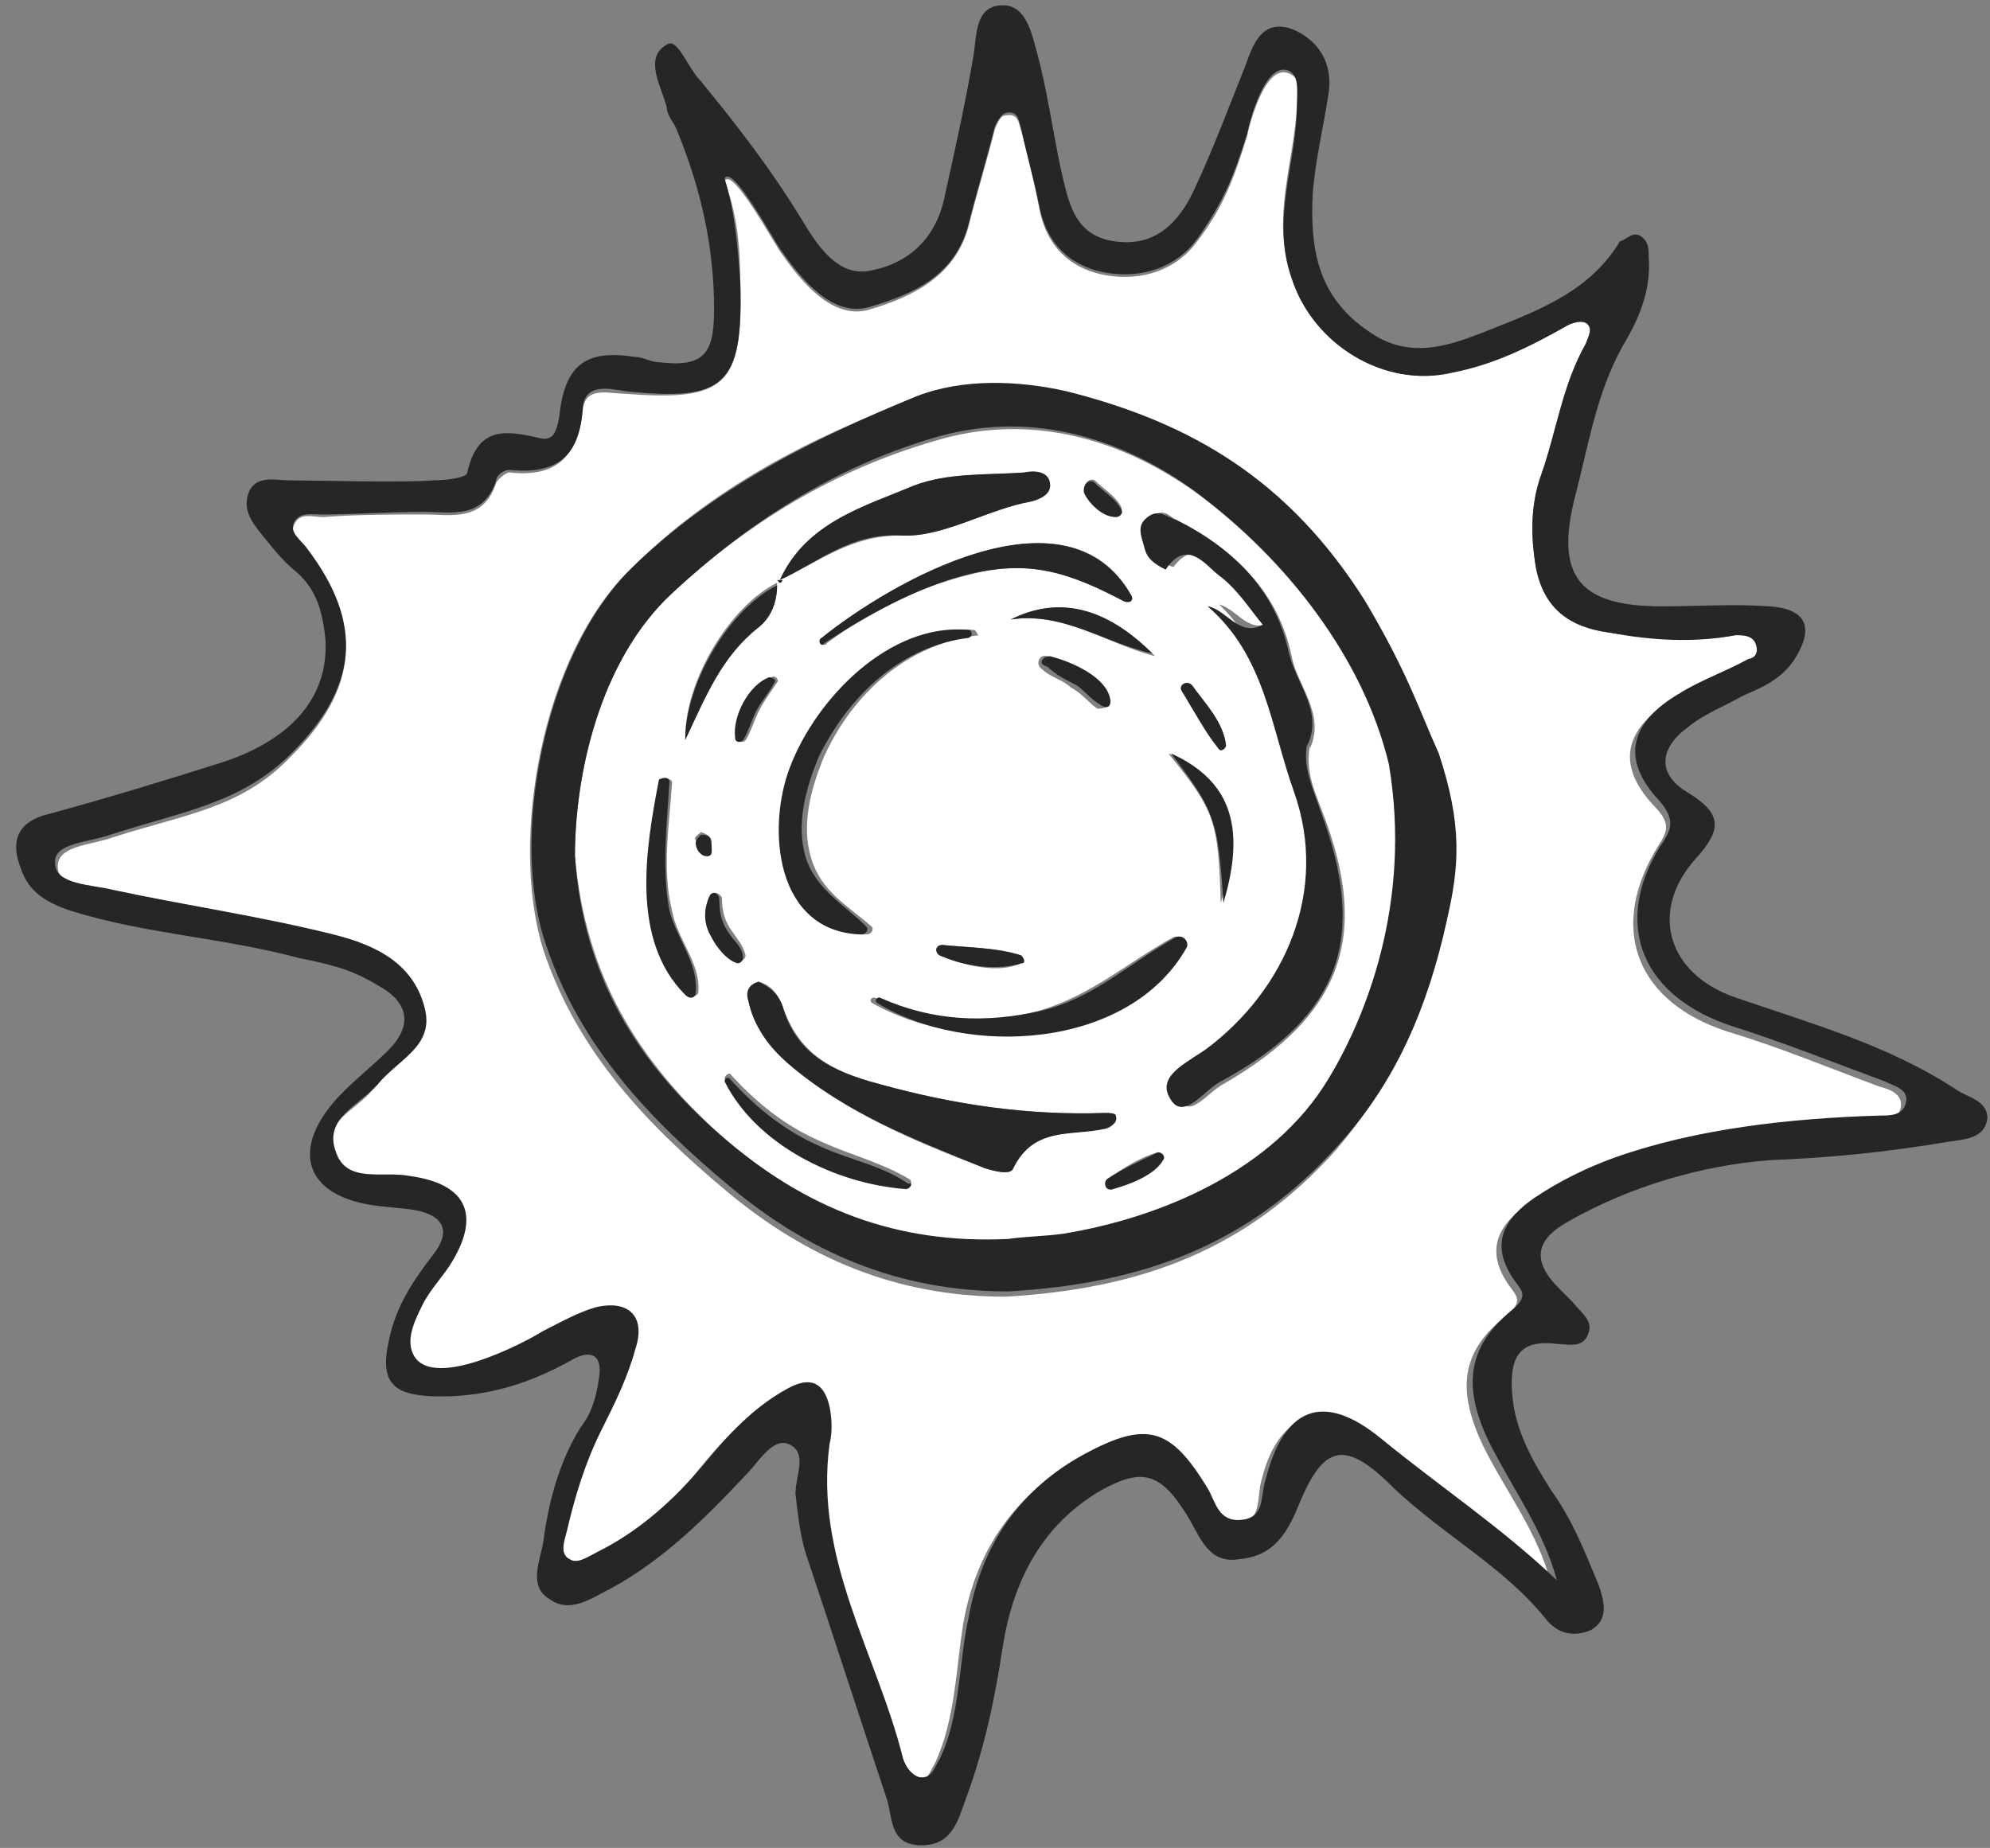 <?xml version="1.0" encoding="utf-8"?>
<!-- Generator: Adobe Illustrator 23.0.3, SVG Export Plug-In . SVG Version: 6.00 Build 0)  -->
<svg version="1.1" id="Layer_1" xmlns="http://www.w3.org/2000/svg" xmlns:xlink="http://www.w3.org/1999/xlink" x="0px" y="0px"
	 viewBox="0 0 75.8 70.4" style="enable-background:new 0 0 75.8 70.4;" xml:space="preserve">
<rect x="0" y="0" width="75.8" height="70.4" fill="#808080" stroke="none"/>
<style type="text/css">
	.st0{fill:#FFFFFF;}
	.st1{fill:#262626;}
</style>
<g>
	<g id="XMLID_15_">
		<g>
			<path class="st0" d="M38.9,36.7c0.1,0,0.1-0.2,0-0.3c-0.9-0.3-2.1-0.3-3-0.4c-0.2,0-0.3,0.3-0.1,0.4C36.8,36.8,38,37.1,38.9,36.7
				z M42.2,26.7c-0.1-0.9-1.5-1.5-2.3-1.7c-0.3-0.1-0.5,0.3-0.2,0.5c0.3,0.3,0.8,0.4,1.1,0.7c0.4,0.2,0.7,0.6,1,0.8
				C42.1,27,42.3,26.9,42.2,26.7z M42.5,19.6c0.1,0,0.3-0.1,0.2-0.3c-0.2-0.4-0.7-0.7-1-1c-0.2-0.1-0.4,0.1-0.4,0.3
				C41.5,19.1,42,19.6,42.5,19.6z M42.8,22.9c0.1,0.1,0.3-0.1,0.3-0.2c-2.4-4.4-9.2-0.5-11.8,1.6c-0.2,0.1,0.1,0.4,0.2,0.2
				c1.6-1.2,3.4-2.1,5.4-2.6C39.2,21.3,40.7,21.8,42.8,22.9z M45.1,36.1c0.1-0.2-0.1-0.5-0.4-0.4c-1.8,1-3.1,2.2-5.1,2.8
				c-2.2,0.6-4.2,0.4-6.3-0.5c-0.1,0-0.2,0.1-0.1,0.2C36.7,40.2,42.9,40,45.1,36.1z M44.3,44.2c0.1-0.1,0-0.3-0.2-0.3
				c-0.7,0.2-1.3,0.6-1.9,1c-0.2,0.2-0.1,0.5,0.2,0.4C43.1,45,44,44.8,44.3,44.2z M46.5,34.4c0.9-3,0.3-4.7-2-5.7
				C46.3,30.9,46.4,31.3,46.5,34.4z M45.4,26.1c-0.2-0.2-0.5,0-0.4,0.2c0.4,0.7,0.9,1.5,1.4,2.2c0.1,0.1,0.3,0,0.3-0.1
				C46.6,27.5,45.9,26.8,45.4,26.1z M44,25L44,25C44,24.9,44,24.9,44,25c-1.9-1.9-3.7-2.3-5.5-1.4c0,0-0.1,0-0.1,0c0,0,0,0,0,0h0
				l0,0c0,0,0.1,0,0.1,0C40.5,23.3,42.1,24.5,44,25C44,24.9,44,25,44,25z M37.1,24c-3-0.3-5.8,2.6-6.8,5.2c-0.9,2.3-0.6,6.4,2.7,6.4
				c0.2,0,0.3-0.2,0.2-0.3c-0.9-0.8-1.9-1.3-2.3-2.6c-0.4-1.3,0-2.7,0.5-3.9c1.1-2.4,3.2-4.3,5.9-4.6C37.2,24.2,37.2,24,37.1,24z
				 M26.7,31.7c-0.1,0.1-0.3,0.2-0.2,0.3c0.1,0.2,0.2,0.5,0.3,0.5c0.4,0.1,0.3-0.2,0.3-0.4C27.1,31.9,27,31.8,26.7,31.7z M29.6,22.2
				c-1.8,0.9-3.5,3.7-3.5,5.9c0.7-1.7,1.4-3.2,2.8-4.3C29.4,23.5,29.6,22.9,29.6,22.2C29.7,22.2,29.7,22.2,29.6,22.2L29.6,22.2
				c0.1-0.1,0.1-0.1,0.1-0.1c1.5-0.7,2.7-1.7,4.6-1.7c1.6,0.1,3.3-1,5-1.3c0.3-0.1,0.7-0.3,0.7-0.6c0-0.5-0.5-0.6-0.9-0.5
				c-1.4,0.1-3,0-4.2,0.5c-1.9,0.8-4.1,1.4-5.1,3.6c0,0-0.1,0-0.1,0C29.7,22.2,29.6,22.2,29.6,22.2z M26.6,37.8c0.1-1.1-0.8-2-1-3.1
				c-0.4-1.6-0.1-3.3,0-4.9c0-0.1-0.2-0.2-0.3,0c-0.6,2.6-1.2,6.1,1,8.2C26.4,38,26.6,37.9,26.6,37.8z M27,34.2
				c-0.2,0.5-0.2,1,0.1,1.5c0.2,0.4,0.6,0.9,1.1,0.9c0.1,0,0.2-0.1,0.2-0.2c-0.1-0.4-0.3-0.6-0.5-0.9c-0.3-0.4-0.4-0.8-0.4-1.3
				C27.4,34,27.1,33.9,27,34.2z M46.6,41.3c4.5-2.6,5.6-5.6,3.8-10.3c-0.3-0.8-0.7-1.6-0.5-2.6l0,0.1c0.6-1.3-0.5-2.4-0.7-3.5
				c-0.5-2.4-2.1-4-4.3-5.1c-0.3-0.2-0.6-0.6-1-0.2c-0.3,0.3-0.2,0.8,0,1.1c0.1,0.4,0.4,0.7,0.8,0.8l0,0c0.8-1.1,1.5-0.1,2,0.2
				c0.7,0.5,1.1,1.3,1.7,1.9c-0.9,0.5-1.3-0.6-2.1-0.7c0,0,0,0-0.1-0.1l0,0c0,0,0.1,0,0.1,0c2.1,1.9,2.4,4.6,3.3,7.1
				c1.3,3.7-0.3,7.5-3.4,9.8c-0.7,0.5-1.9,1-1.3,1.9C45.2,42.8,46,41.6,46.6,41.3z M21.9,32.6c0-3,0.9-7.4,3.7-10
				c2.9-2.7,6.2-4.7,10-5.8c3.6-1.1,7.1-0.1,10,2c3.5,2.6,6.3,6.3,7.4,10.4c0.9,5.3-0.9,9.7-2.3,12c-2.1,3.5-6.3,5.3-10.1,5.9
				c-0.7,0.1-1.4,0.1-2.1,0.2c-4.2,0.2-7.7-1.1-11-4C24.3,40.4,22.3,37.2,21.9,32.6z M28.4,28.2c0.2-0.3,0.3-0.7,0.5-1.1
				c0.2-0.4,0.5-0.8,0.7-1.1c0.1-0.1-0.1-0.3-0.2-0.2c-0.8,0.3-1.4,1.5-1.3,2.3C28.1,28.3,28.3,28.3,28.4,28.2z M27.6,41.1
				c1.2,2.5,4.2,4,6.9,4.1c0.2,0,0.3-0.2,0.1-0.3c-1-0.6-2.2-0.9-3.3-1.4c-1.4-0.6-2.5-1.5-3.5-2.6C27.7,40.9,27.6,41,27.6,41.1z
				 M28.5,38.1c0.2,1,0.8,1.7,1.5,2.4c2.2,1.9,4.9,3,7.5,4c0.4,0.1,1,0.3,1.1,0c0.7-1.6,2.2-1.3,3.5-1.5c0.2,0,0.4-0.2,0.4-0.5
				c0-0.1-0.3-0.1-0.4-0.1c-2.9,0.1-5.8-0.3-8.6-1.1c-1.9-0.5-3.1-1.2-3.7-3c-0.2-0.5-0.5-0.8-0.9-0.9
				C28.6,37.5,28.4,37.8,28.5,38.1z"/>
			<path class="st0" d="M11.1,28.8c2.5-2.5,2.8-5,0.6-7.8c-0.2-0.3-0.7-0.5-0.5-1c0.2-0.5,0.7-0.3,1.1-0.3c1.3-0.1,2.6-0.1,3.8-0.1
				c1.1,0,2.3,0.3,2.8-1.2c0.1-0.2,0.4-0.4,0.5-0.4c1.8,0.2,2.6-0.6,2.8-2.4c0.1-0.9,1-0.6,1.6-0.6c3.8,0.3,4.5-0.3,4.4-4.1
				c0-1.4-0.1-2.7-0.6-4c0.3-0.6,2,2.6,2.2,2.8c0.7,1,1.9,2.5,3.3,2.1c1.7-0.5,3.3-1.3,3.8-3.2c0.3-1.2,0.7-2.5,1-3.7
				c0.1-0.2,0.2-0.5,0.4-0.5c0.5-0.1,0.5,0.3,0.6,0.6c0.3,1,0.5,2,0.7,3c0.3,1.5,1.3,2.3,2.6,2.5c1.3,0.2,2.6-0.2,3.4-1.3
				c1-1.3,1.4-2.4,1.9-4c0.1-0.5,0.7-2.8,1.6-2.4C49.6,3,49.5,3.5,49.4,4c-0.1,2.2-1,4.3-0.2,6.6c0.8,2.5,3.5,4.2,6.1,3.6
				c1.6-0.4,3-1,4.4-1.8c0.2-0.1,0.5-0.2,0.7-0.1c0.4,0.2,0.2,0.5,0,0.8c-0.9,1.6-1.1,3.3-1.7,5c-0.4,1.2-0.4,2.3-0.2,3.5
				c0.3,1.6,1.3,2.3,2.8,2.5c1.6,0.2,3.2,0.4,4.8,0.1c0.3-0.1,0.7,0,0.8,0.4c0.1,0.4-0.2,0.6-0.5,0.7c-0.8,0.4-1.7,0.8-2.6,1.3
				c-1.9,1.1-2.3,2.5-0.8,4.1c0.8,0.8,0.4,1.1,0,1.8c-1.7,3-0.6,5.7,2.8,6.8c2,0.6,3.9,1.4,5.8,2.1c0.4,0.1,0.9,0.3,0.8,0.8
				s-0.6,0.4-1,0.5c-3.4,0.1-7,0.5-10.1,1.6c-1.1,0.4-2,0.8-3,1.5c-1.2,0.8-1.8,1.8-0.8,3.2c0.3,0.4,0.5,0.6-0.1,1.1
				c-1.8,1.4-1.9,2.9-0.9,5c0.9,1.8,2.1,3.3,2.6,5.3c-2.1-2-4.5-3.6-6.7-5.4c-2.2-1.8-3.8-1.1-4.4,1.6c-0.1,0.6,0,1.4-0.9,1.5
				c-0.9,0.1-1-0.6-1.3-1.2c-1.4-2.3-2.3-2.6-4.7-1.3c-2.4,1.3-3.9,3.4-4.4,6.2c-0.3,1.8-0.3,3.7-1.1,5.4c-0.2,0.3-0.3,0.8-0.8,0.7
				c-0.2-0.1-0.5-0.4-0.6-0.7c-0.9-4-3.4-7.6-2.8-12c0.1-0.5,0.1-1,0-1.4c-0.2-0.9-0.7-1.2-1.6-0.7c-1.3,0.7-2.3,1.8-3.2,2.9
				c-1.1,1.4-2.5,2.5-4,3.3c-0.4,0.2-0.8,0.5-1.1,0.3c-0.4-0.2-0.2-0.7-0.1-1.1c0.3-1.3,0.7-2.6,1.3-3.8c0.5-1,1-2,1.3-3.1
				c0.4-1.2-0.2-1.9-1.5-1.6c-0.7,0.2-1.3,0.5-2,0.9c-0.8,0.4-4.1,2.2-4.9,1c-0.4-0.6-0.1-1.4,0.3-2c0.3-0.6,0.8-1,1.1-1.6
				c1.1-1.8,0.6-2.9-1.6-3.3c-1-0.1-2.3,0.3-2.8-0.9c-0.5-1.3,1-1.8,1.6-2.6c0.7-0.9,2.1-1.5,1.8-2.8c-0.4-1.8-2-2.5-3.5-2.9
				C10,35,7.2,34.6,4.4,34c-0.8-0.2-2.2-0.1-2.2-1c0-0.8,1.3-0.8,2.1-1.1C7.1,31,9.2,30.8,11.1,28.8z M55.1,35.1
				c0.4-2.1,0.6-3.6-0.3-6.4C54,27,53.5,25.7,51.9,23c-2.9-4.6-6.7-6.8-11.4-8c-1.8-0.4-3.9-0.5-5.7,0.2c-4,1.5-7.7,3.4-10.8,6.5
				c-3.4,3.3-4.6,10.4-3.3,14.5c1.3,3.9,4,6.7,7,9.2c3,2.5,6.4,4,10.6,4c5.2-0.3,9.2-1.8,12.6-5.6C53.1,41.2,54.4,38.3,55.1,35.1z"
				/>
			<path class="st1" d="M44.6,28.7c2.2,1,2.9,2.7,2,5.7C46.4,31.3,46.3,30.9,44.6,28.7z"/>
			<path class="st1" d="M46,23.1c0,0-0.1,0-0.1,0L46,23.1C46,23.1,46,23.1,46,23.1z"/>
			<path class="st1" d="M45,26.3c-0.1-0.2,0.2-0.4,0.4-0.2c0.5,0.7,1.2,1.4,1.3,2.3c0,0.1-0.2,0.3-0.3,0.1
				C45.9,27.9,45.5,27.1,45,26.3z"/>
			<path class="st1" d="M48,24c0-0.1,0.1-0.1,0.1-0.2l0,0C48.1,23.9,48.1,23.9,48,24z M44.8,19.8c2.2,1.1,3.8,2.7,4.3,5.1
				c0.3,1.2,1.3,2.2,0.7,3.5l0-0.1c-0.2,0.9,0.2,1.7,0.5,2.6c1.8,4.8,0.8,7.8-3.8,10.3c-0.6,0.3-1.4,1.5-1.9,0.7
				C44,41,45.2,40.5,45.9,40c3.1-2.3,4.7-6.1,3.4-9.8c-0.9-2.5-1.1-5.2-3.3-7.1c0.7,0.1,1.2,1.2,2.1,0.7c-0.5-0.6-1-1.4-1.7-1.9
				c-0.5-0.4-1.2-1.4-2-0.2l0,0c-0.4-0.2-0.7-0.4-0.8-0.8c-0.1-0.4-0.3-0.8,0-1.1C44.1,19.3,44.4,19.7,44.8,19.8z"/>
			<path class="st1" d="M44.1,24.9L44.1,24.9c-0.1,0-0.1,0-0.1,0C44,24.9,44,24.9,44.1,24.9z"/>
			<path class="st1" d="M44.3,44.2c-0.4,0.6-1.2,0.9-1.9,1.1c-0.3,0.1-0.4-0.3-0.2-0.4c0.6-0.4,1.3-0.7,1.9-1
				C44.3,43.9,44.4,44.1,44.3,44.2z"/>
			<path class="st1" d="M43.9,24.9c-1.8-0.4-3.4-1.6-5.4-1.3C40.3,22.7,42.1,23.1,43.9,24.9z"/>
			<path class="st1" d="M41.7,18.4c0.3,0.3,0.8,0.6,1,1c0.1,0.1,0,0.3-0.2,0.3c-0.5,0-1-0.5-1.2-0.9C41.2,18.5,41.5,18.2,41.7,18.4z
				"/>
			<path class="st1" d="M40,25c0.8,0.2,2.2,0.8,2.3,1.7c0,0.2-0.1,0.3-0.3,0.2c-0.4-0.2-0.7-0.6-1-0.8c-0.4-0.2-0.8-0.4-1.1-0.7
				C39.5,25.3,39.7,25,40,25z"/>
			<path class="st1" d="M38.5,23.6C38.5,23.6,38.5,23.7,38.5,23.6l-0.1,0h0c0,0,0,0,0,0C38.4,23.6,38.5,23.6,38.5,23.6z"/>
			<path class="st1" d="M38.9,36.7c-1,0.3-2.2,0.1-3.1-0.3c-0.2-0.1-0.2-0.4,0.1-0.4c1,0.1,2.1,0.1,3,0.4
				C39,36.5,39.1,36.7,38.9,36.7z"/>
			<path class="st1" d="M40,18.5c0,0.3-0.3,0.5-0.7,0.6c-1.7,0.3-3.4,1.4-5,1.3c-1.9-0.1-3.1,1-4.6,1.7c1-2.2,3.2-2.8,5.1-3.6
				c1.3-0.5,2.8-0.4,4.2-0.5C39.5,17.9,40,18,40,18.5z"/>
			<path class="st1" d="M39.7,38.5c2-0.5,3.3-1.8,5.1-2.8c0.3-0.1,0.5,0.2,0.4,0.4c-2.2,3.9-8.4,4.2-11.8,2.1
				c-0.1-0.1,0-0.2,0.1-0.2C35.5,38.9,37.5,39,39.7,38.5z"/>
			<path class="st1" d="M31.3,24.3c2.6-2.1,9.3-6,11.8-1.6c0.1,0.2-0.1,0.3-0.3,0.2c-2.1-1.1-3.6-1.6-6-1c-1.9,0.5-3.7,1.5-5.4,2.6
				C31.3,24.7,31.1,24.4,31.3,24.3z"/>
			<path class="st1" d="M31.2,28.8c-0.5,1.2-0.9,2.6-0.5,3.9c0.4,1.2,1.5,1.8,2.3,2.6c0.1,0.1,0,0.3-0.2,0.3
				c-3.3-0.1-3.6-4.1-2.7-6.4c1-2.6,3.8-5.5,6.8-5.2c0.1,0,0.2,0.2,0,0.3C34.4,24.6,32.4,26.4,31.2,28.8z"/>
			<path class="st1" d="M29.8,22.1c0,0,0,0.1-0.1,0.1h0c0,0-0.1-0.1-0.1-0.1C29.7,22.1,29.7,22.1,29.8,22.1z"/>
			<path class="st1" d="M29.7,22.1C29.7,22.1,29.7,22.2,29.7,22.1c0,0.1,0,0.1,0,0.1C29.6,22.2,29.7,22.2,29.7,22.1z"/>
			<path class="st1" d="M28.5,38.1c-0.1-0.3,0-0.6,0.4-0.7c0.4,0.2,0.7,0.4,0.9,0.9c0.5,1.8,1.8,2.5,3.7,3c2.9,0.8,5.7,1.2,8.6,1.1
				c0.1,0,0.4,0,0.4,0.1c0.1,0.3-0.2,0.4-0.4,0.5c-1.3,0.3-2.7-0.1-3.5,1.5c-0.1,0.3-0.8,0.1-1.1,0c-2.7-1.1-5.3-2.1-7.5-4
				C29.3,39.9,28.7,39.1,28.5,38.1z"/>
			<path class="st1" d="M28.8,27.1c-0.2,0.4-0.3,0.8-0.5,1.1c-0.1,0.1-0.3,0.1-0.3-0.1c-0.1-0.8,0.5-2,1.3-2.3
				c0.1,0,0.3,0.1,0.2,0.2C29.3,26.4,29,26.7,28.8,27.1z"/>
			<path class="st1" d="M34.5,45.3c-2.7-0.2-5.7-1.7-6.9-4.1c0-0.1,0.1-0.2,0.2-0.1c1,1.1,2.1,2,3.5,2.6c1.1,0.5,2.3,0.7,3.3,1.4
				C34.8,45,34.7,45.3,34.5,45.3z"/>
			<path class="st1" d="M27.1,35.7c-0.3-0.5-0.3-1-0.1-1.5c0.1-0.3,0.4-0.2,0.4,0.1c0,0.5,0.1,0.9,0.4,1.3c0.2,0.3,0.5,0.5,0.5,0.9
				c0,0.1-0.1,0.2-0.2,0.2C27.7,36.6,27.3,36.1,27.1,35.7z"/>
			<path class="st1" d="M27.1,32.2c0,0.2,0.1,0.5-0.3,0.4c-0.2-0.1-0.3-0.3-0.3-0.5c0-0.1,0.1-0.2,0.2-0.3
				C27,31.8,27.1,31.9,27.1,32.2z"/>
			<path class="st1" d="M28.9,23.9c-1.4,1.1-2,2.6-2.8,4.3c0-2.2,1.7-5,3.5-5.9C29.6,22.9,29.4,23.5,28.9,23.9z"/>
			<path class="st1" d="M25.5,29.8c-0.1,1.6-0.3,3.3,0,4.9c0.3,1.1,1.1,2,1,3.1c0,0.2-0.2,0.3-0.4,0.1c-2.1-2.1-1.5-5.6-1-8.2
				C25.3,29.6,25.5,29.6,25.5,29.8z"/>
			<path class="st1" d="M25.6,22.6c-2.8,2.6-3.7,7-3.7,10c0.3,4.6,2.4,7.9,5.5,10.6c3.3,2.9,6.8,4.2,11,4c0.7-0.1,1.4-0.1,2.1-0.2
				c3.7-0.6,8-2.4,10.1-5.9c1.4-2.3,3.2-6.7,2.3-12c-1-4.1-3.9-7.8-7.4-10.4c-2.9-2.1-6.4-3.1-10-2C31.8,17.8,28.5,19.9,25.6,22.6z
				 M24.1,21.6c3.1-3,6.9-4.9,10.8-6.5c1.8-0.7,3.9-0.6,5.7-0.2c4.8,1.2,8.5,3.4,11.4,8c1.6,2.7,2,4,2.8,5.8
				c0.9,2.7,0.8,4.3,0.3,6.4c-0.7,3.2-1.9,6.1-4.1,8.5c-3.4,3.8-7.4,5.3-12.6,5.6c-4.2,0-7.6-1.5-10.6-4c-3-2.5-5.7-5.3-7-9.2
				C19.4,32,20.7,24.9,24.1,21.6z"/>
			<path class="st1" d="M66.9,24.6c-0.1-0.4-0.5-0.4-0.8-0.4c-1.6,0.3-3.2,0.2-4.8-0.1c-1.5-0.2-2.5-0.9-2.8-2.5
				c-0.2-1.2-0.2-2.4,0.2-3.5c0.6-1.7,0.8-3.4,1.7-5c0.1-0.3,0.3-0.6,0-0.8c-0.2-0.1-0.5,0-0.7,0.1c-1.4,0.8-2.8,1.5-4.4,1.8
				c-2.6,0.6-5.3-1.1-6.1-3.6c-0.8-2.3,0.2-4.4,0.2-6.6c0-0.5,0.1-1.1-0.3-1.3c-0.9-0.4-1.5,1.9-1.6,2.4c-0.5,1.6-0.9,2.6-1.9,4
				c-0.8,1.1-2.1,1.5-3.4,1.3c-1.3-0.2-2.3-1-2.6-2.5c-0.2-1-0.5-2-0.7-3c-0.1-0.3-0.1-0.7-0.6-0.6c-0.2,0.1-0.3,0.3-0.4,0.5
				c-0.3,1.2-0.7,2.5-1,3.7c-0.5,2-2.1,2.7-3.8,3.2c-1.4,0.4-2.6-1.1-3.3-2.1c-0.2-0.2-1.9-3.4-2.2-2.8l0.1-0.1l-0.1,0.1
				c0,0,0,0,0,0c0.4,1.3,0.5,2.6,0.6,4c0.1,3.9-0.6,4.5-4.4,4.1c-0.6-0.1-1.5-0.3-1.6,0.6c-0.1,1.8-0.9,2.6-2.8,2.4
				c-0.2,0-0.5,0.2-0.5,0.4c-0.5,1.5-1.7,1.2-2.8,1.2c-1.3,0-2.6,0.1-3.8,0.1c-0.4,0-0.9-0.1-1.1,0.3c-0.2,0.4,0.3,0.7,0.5,1
				c2.2,2.9,1.9,5.3-0.6,7.8c-1.9,1.9-4.1,2.2-6.9,3.1c-0.8,0.3-2.2,0.3-2.1,1.1c0,0.8,1.4,0.8,2.2,1c2.8,0.6,5.6,1,8.4,1.7
				c1.6,0.4,3.1,1.1,3.5,2.9c0.3,1.4-1.1,1.9-1.8,2.8c-0.7,0.8-2.1,1.3-1.6,2.6c0.4,1.2,1.8,0.7,2.8,0.9c2.2,0.3,2.7,1.5,1.6,3.3
				c-0.3,0.5-0.8,1-1.1,1.6c-0.3,0.6-0.7,1.4-0.3,2c0.8,1.2,4.1-0.5,4.9-1c0.6-0.3,1.3-0.7,2-0.9c1.3-0.3,1.9,0.4,1.5,1.6
				c-0.3,1.1-0.8,2.1-1.3,3.1c-0.6,1.2-1,2.5-1.3,3.8c-0.1,0.4-0.3,0.9,0.1,1.1c0.3,0.2,0.7-0.1,1.1-0.3c1.6-0.8,2.9-2,4-3.3
				c0.9-1.1,1.9-2.2,3.2-2.9c0.9-0.5,1.4-0.2,1.6,0.7c0.1,0.5,0.1,1,0,1.4c-0.6,4.4,1.8,8,2.8,12c0.1,0.3,0.3,0.6,0.6,0.7
				c0.5,0.1,0.6-0.4,0.8-0.7c0.8-1.7,0.7-3.6,1.1-5.4c0.5-2.8,2-4.9,4.4-6.2c2.4-1.3,3.3-1,4.7,1.3c0.3,0.5,0.4,1.3,1.3,1.2
				c0.9-0.1,0.7-0.9,0.9-1.5c0.7-2.8,2.2-3.4,4.4-1.6c2.2,1.8,4.6,3.4,6.7,5.4c-0.5-1.9-1.7-3.5-2.6-5.3c-1-2.1-0.8-3.6,0.9-5
				c0.6-0.5,0.4-0.7,0.1-1.1c-1-1.4-0.4-2.4,0.8-3.2c0.9-0.6,1.9-1.1,3-1.5c3.1-1.1,6.7-1.5,10.1-1.6c0.4,0,0.9,0,1-0.5
				s-0.4-0.6-0.8-0.8c-1.9-0.7-3.9-1.5-5.8-2.1c-3.4-1.1-4.6-3.8-2.8-6.8c0.4-0.6,0.7-1,0-1.8c-1.5-1.6-1.1-3,0.8-4.1
				c0.8-0.5,1.7-0.8,2.6-1.3C66.7,25.1,67,25,66.9,24.6z M26.7,3.1c1.4,1.7,2.7,3.4,3.8,5.2c0.6,1,1.4,2.3,2.7,2
				c1.5-0.3,2.5-1.3,2.8-2.9c0.4-1.8,0.8-3.6,1.1-5.4c0.1-0.8,0.1-1.8,1.1-1.8c0.9,0,1.1,1.1,1.3,1.8c0.4,1.5,0.6,3,0.9,4.4
				c0.3,1.3,0.5,2.6,2.1,2.8c1.5,0.2,2.4-0.7,3-2c0.7-1.5,1.3-3.1,1.9-4.6c0.3-0.8,0.6-1.9,1.8-1.5c1,0.4,1.6,1.3,1.4,2.5
				c-0.2,1.3-0.5,2.5-0.6,3.8c-0.1,2.1,0.2,3.9,2.1,5.2c1.5,1.1,3,0.6,4.3,0.1c2-0.8,4.1-1.5,5.3-3.5C62,9.1,62.2,8.8,62.5,9
				c0.3,0.2,0.3,0.5,0.3,0.8c0.1,1.3-0.4,2.4-1,3.4C60.8,15,60.5,17,60,18.9c-0.8,3.1,0.2,4.2,3.3,4.2c1.4,0,2.7-0.1,4.1,0
				c1.5,0.1,1.7,0.9,0.9,2.1c-0.5,0.7-1.2,1-1.9,1.3c-0.7,0.4-1.5,0.7-2.1,1.2c-1.1,0.8-1.2,1.8,0,2.5c1.3,0.8,1.3,1.4,0.3,2.5
				c-1.8,2-1.1,4.4,1.5,5.3c2.9,1,5.8,1.8,8.4,3.5c0.4,0.3,1.2,0.4,1.2,1.1c-0.1,0.8-0.9,0.8-1.5,0.9c-2.4,0.4-4.4,0.6-6.8,0.7
				c-2.6,0.2-5.3,1-7.6,2.3c-1.3,0.7-1.5,1.5-0.4,2.6c0.2,0.2,0.3,0.3,0.5,0.5c0.3,0.4,0.8,0.7,0.6,1.2c-0.2,0.6-0.8,0.4-1.2,0.4
				c-1.5-0.2-1.8,0.6-1.7,1.9c0.1,1.4,0.8,2.6,1.5,3.7c0.8,1.1,1.3,2.4,1.8,3.6c0.2,0.6,0.4,1.3-0.3,1.7c-0.7,0.3-1.3,0.1-1.7-0.4
				c-1.6-2-3.9-3.2-5.8-5c-1.9-1.9-2.7-1.7-3.7,0.8c-0.5,1.2-1.1,1.8-2.2,1.9c-1.2,0.2-1.5-0.9-2-1.7c-1-1.6-1.7-1.8-3.3-0.9
				c-2.2,1.3-3.3,3.4-3.7,5.9c-0.3,2-0.7,3.9-1.4,5.8c-0.3,0.8-0.5,1.8-1.7,1.8c-1.2,0-1.1-1-1.3-1.7c-1-3-2-6.1-3-9.1
				c-0.3-0.8-0.4-1.7-0.5-2.6c0-0.7,0.5-1.6-0.3-1.9c-0.6-0.2-1.1,0.7-1.6,1.2c-1.5,1.6-3.1,3.2-5.1,4.3c-0.8,0.4-1.6,1-2.4,0.4
				c-0.8-0.5-0.3-1.5-0.2-2.2c0.2-1.5,0.6-3,1.4-4.3c0.4-0.5,0.6-1.1,0.7-1.8c0.2-1-0.3-1.2-1-0.8c-1.6,0.9-3.2,1.4-5,1.4
				c-2,0-2.4-0.6-1.9-2.5c0.3-1.1,0.9-2,1.6-2.9c0.7-0.9,0.4-1.5-0.7-1.7c-0.6-0.1-1.1-0.1-1.7-0.2c-2.4-0.4-3-2-1.4-3.9
				c0.6-0.7,1.4-1.3,2.1-2c0.8-0.8,0.9-1.7-0.3-2.4c-1-0.6-1.6-0.8-3.1-1.1c-3-0.8-5.8-0.9-8.7-1.8c-0.9-0.3-1.6-0.7-1.9-1.6
				c-0.4-1-0.2-1.8,1.1-2.1c2.2-0.6,4.5-1.3,6.7-2c2.6-0.9,3.9-2.5,3.8-4.6c-0.1-1-0.3-1.9-1.1-2.6c-0.5-0.4-0.9-0.9-1.3-1.4
				c-0.4-0.5-0.8-1-0.5-1.7c0.3-0.6,1-0.4,1.5-0.4c0.9,0,4.5,0.1,5.5,0c0.5,0,1.3-0.1,1.3-0.3c0.4-1.8,1.5-1.6,2.8-1.3
				c0.5,0.1,0.6-0.3,0.7-0.8c0.2-2,1-2.6,2.9-2.3c0.3,0,0.6,0.2,0.9,0.2c1.7,0.2,2.1-0.3,2.1-2c0-2.4-0.5-4.6-1.4-6.8
				c-0.1-0.3-0.4-0.6-0.4-0.9c-0.2-0.8-0.9-1.9,0-2.4C25.8,1.4,26.2,2.6,26.7,3.1z"/>
		</g>
		<g>
		</g>
	</g>
</g>
</svg>
